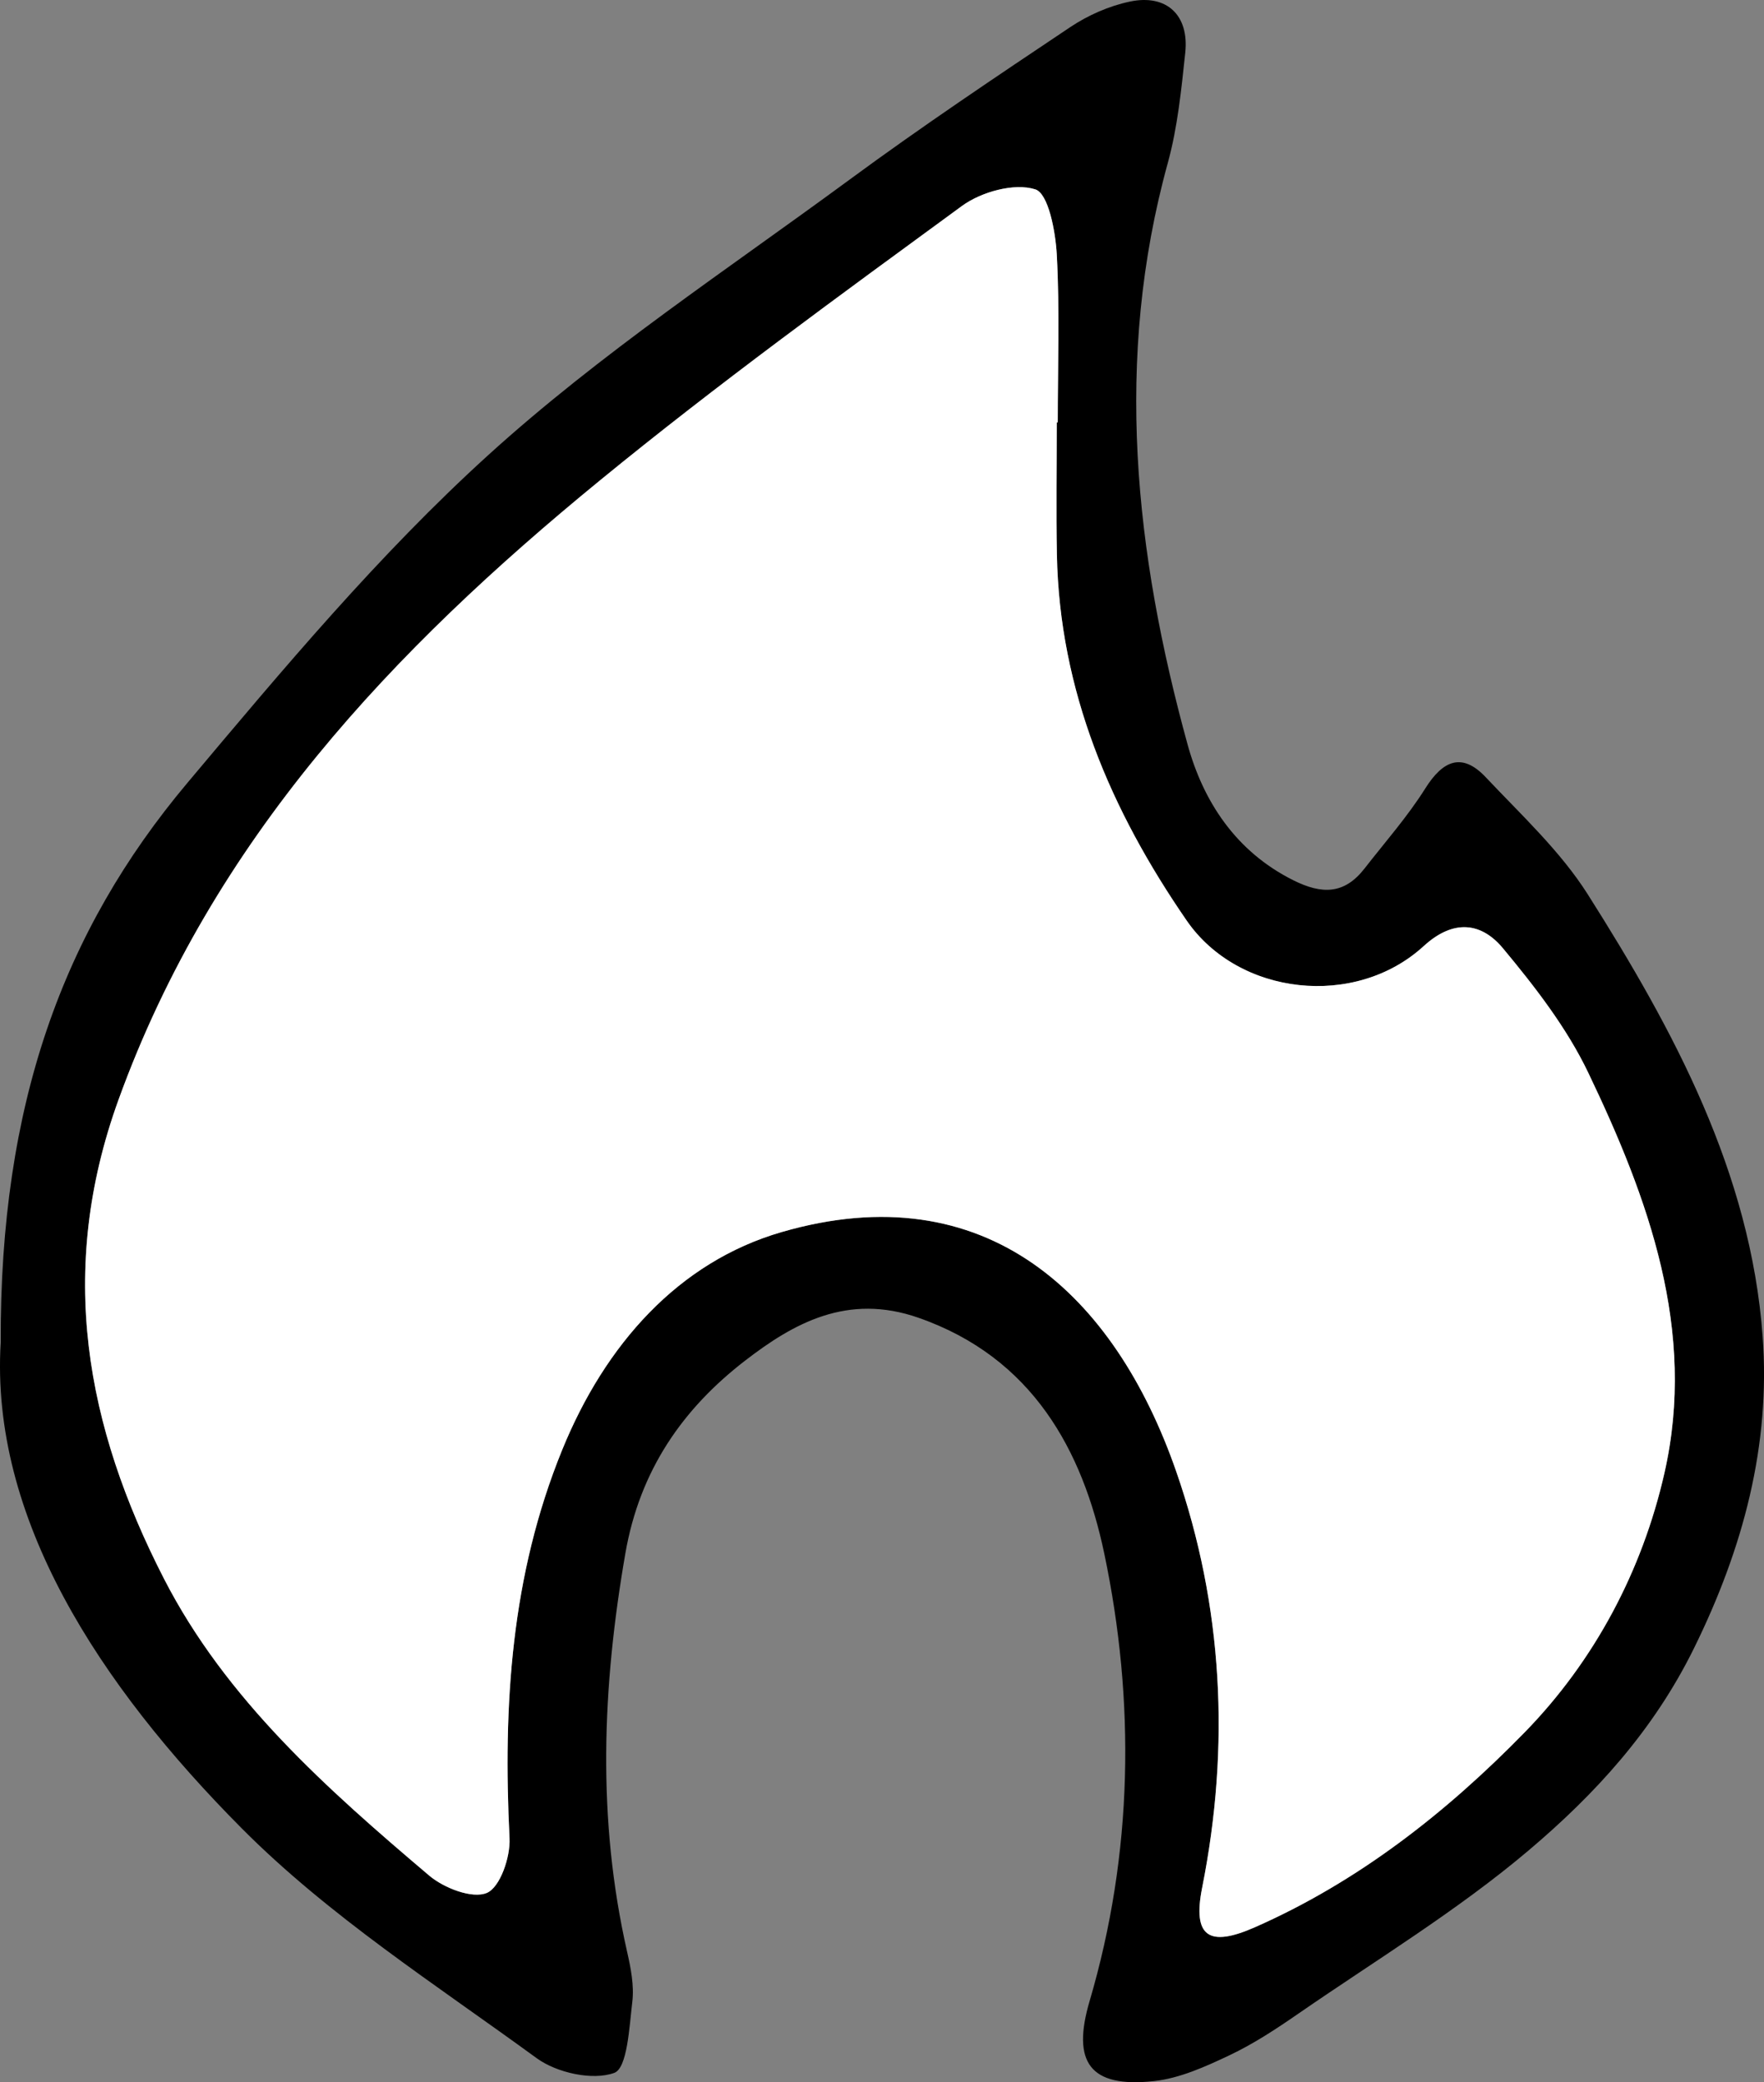 <?xml version="1.0" encoding="utf-8"?>
<!-- Generator: Adobe Illustrator 27.3.1, SVG Export Plug-In . SVG Version: 6.00 Build 0)  -->
<!DOCTYPE svg PUBLIC "-//W3C//DTD SVG 1.1//EN" "http://www.w3.org/Graphics/SVG/1.1/DTD/svg11.dtd">
<svg version="1.1" id="Layer_1" xmlns:x="http://ns.adobe.com/Extensibility/1.0/" xmlns:i="http://ns.adobe.com/AdobeIllustrator/10.0/" xmlns:graph="http://ns.adobe.com/Graphs/1.0/"
	 xmlns="http://www.w3.org/2000/svg" xmlns:xlink="http://www.w3.org/1999/xlink" x="0px" y="0px" width="104.151px"
	 height="122.909px" viewBox="0 0 104.151 122.909" style="enable-background:new 0 0 104.151 122.909;" xml:space="preserve">
<rect x="0" y="0" width="104.151" height="122.909" fill="#808080" stroke="none"/>
<style type="text/css">
	.st0{fill:#FFFFFF;}
</style>
<path d="M0.042,79.235c-0.052-14.022,3.665-24.265,11.021-33.02c5.632-6.703,11.305-13.486,17.763-19.35
	c6.599-5.991,14.132-10.964,21.342-16.267c4.247-3.124,8.633-6.062,13.017-8.994c1.051-0.703,2.299-1.254,3.533-1.512
	c2.17-0.454,3.498,0.807,3.263,3.018c-0.233,2.185-0.452,4.406-1.032,6.513c-3.19,11.574-1.944,23.006,1.167,34.316
	c0.922,3.353,2.836,6.318,6.239,8.019c1.701,0.851,3.022,0.835,4.208-0.688c1.219-1.565,2.543-3.065,3.594-4.736
	c1.042-1.655,2.168-2.136,3.563-0.657c2.101,2.228,4.41,4.364,6.03,6.921c5.083,8.023,9.611,16.422,10.322,26.098
	c0.47,6.399-1.135,12.473-4.056,18.401c-2.397,4.865-5.842,8.615-9.756,11.926c-4.23,3.579-9.031,6.485-13.61,9.646
	c-1.301,0.899-2.64,1.781-4.064,2.454c-1.415,0.669-2.927,1.356-4.451,1.522c-3.795,0.411-4.865-1.113-3.801-4.727
	c2.569-8.724,2.701-17.683,0.863-26.424c-1.274-6.058-4.223-11.558-10.975-13.911c-4.187-1.459-7.366,0.324-10.236,2.539
	c-3.659,2.824-6.208,6.441-7.064,11.379c-1.369,7.896-1.676,15.668,0.102,23.499c0.22,0.969,0.426,2.006,0.309,2.972
	c-0.179,1.487-0.291,3.906-1.066,4.188c-1.28,0.466-3.396-0.004-4.583-0.87c-5.949-4.339-12.262-8.387-17.412-13.566
	C5.819,99.422-0.584,89.566,0.042,79.235z M62.394,24.933c0.019,0,0.038,0,0.057,0c0-3.3,0.12-6.606-0.057-9.896
	c-0.074-1.372-0.495-3.611-1.268-3.858c-1.237-0.395-3.19,0.144-4.334,0.981c-7.218,5.282-14.466,10.547-21.384,16.21
	c-12.211,9.996-22.841,21.177-28.41,36.542c-3.66,10.1-1.928,19.289,2.677,28.268c3.66,7.137,9.633,12.421,15.662,17.533
	c0.871,0.738,2.549,1.388,3.407,1.024c0.784-0.332,1.393-2.115,1.338-3.222c-0.388-7.853,0.085-15.515,3.112-22.937
	c2.532-6.208,6.857-11.083,12.959-12.851c12.082-3.501,19.674,3.725,23.291,14.128c2.76,7.938,3.197,16.22,1.533,24.572
	c-0.58,2.912,0.406,3.529,3.105,2.341c6.123-2.696,11.32-6.786,15.922-11.494c4.146-4.242,6.956-9.557,8.267-15.321
	c1.912-8.409-0.933-16.19-4.502-23.639c-1.269-2.649-3.141-5.063-5.034-7.338c-1.268-1.524-2.913-1.744-4.681-0.125
	c-4.021,3.683-10.919,2.949-13.997-1.518c-4.473-6.492-7.506-13.555-7.657-21.6C62.352,30.133,62.394,27.533,62.394,24.933z"/>
<path class="st0" d="M62.394,24.933c0,2.6-0.041,5.2,0.008,7.799c0.151,8.045,3.184,15.108,7.657,21.6
	c3.078,4.468,9.976,5.202,13.997,1.518c1.768-1.619,3.413-1.399,4.681,0.125c1.893,2.275,3.765,4.69,5.034,7.338
	c3.568,7.449,6.414,15.23,4.502,23.639c-1.311,5.765-4.121,11.079-8.267,15.321c-4.602,4.709-9.799,8.798-15.922,11.494
	c-2.699,1.189-3.685,0.572-3.105-2.341c1.664-8.352,1.227-16.634-1.533-24.572c-3.617-10.403-11.209-17.628-23.291-14.128
	c-6.102,1.768-10.427,6.643-12.959,12.851c-3.027,7.422-3.499,15.084-3.112,22.937c0.055,1.107-0.554,2.89-1.338,3.222
	c-0.858,0.364-2.536-0.285-3.407-1.024c-6.028-5.111-12.002-10.396-15.662-17.533c-4.605-8.979-6.337-18.168-2.677-28.268
	c5.569-15.365,16.199-26.546,28.41-36.542c6.917-5.663,14.166-10.928,21.384-16.21c1.144-0.837,3.097-1.376,4.334-0.981
	c0.773,0.247,1.194,2.486,1.268,3.858c0.178,3.29,0.057,6.596,0.057,9.896C62.432,24.933,62.413,24.933,62.394,24.933z"/>
</svg>
